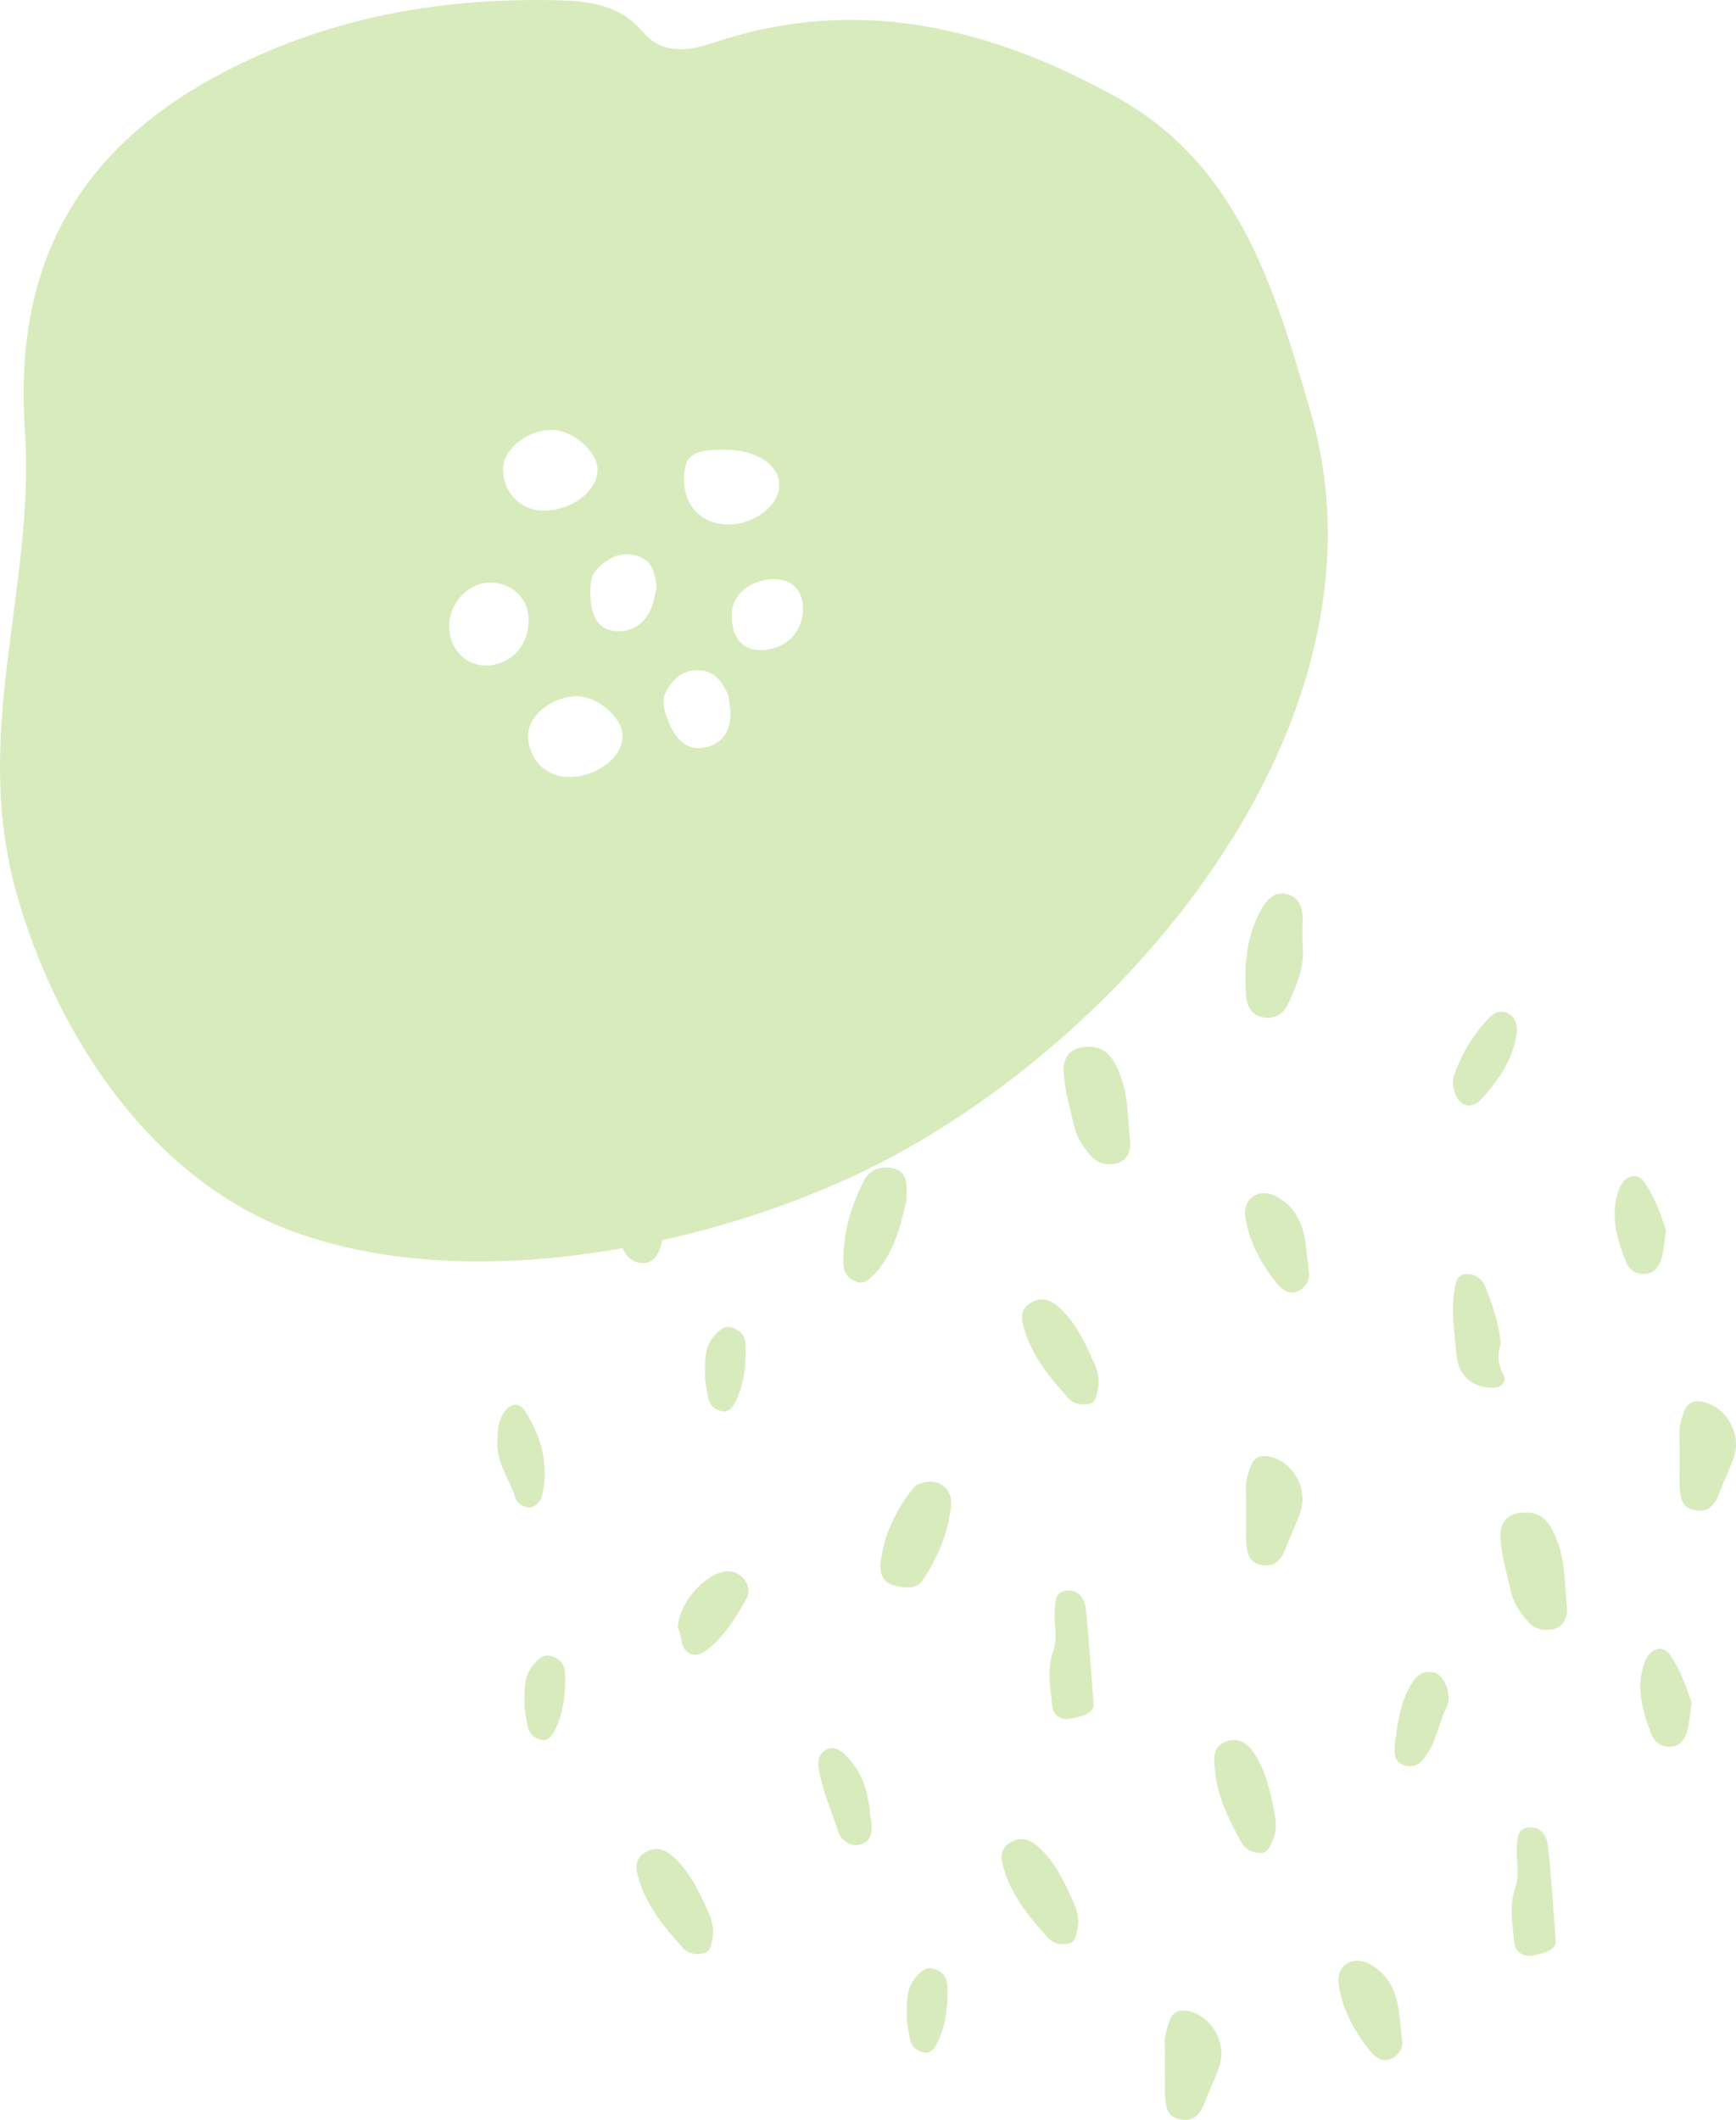 <svg xmlns="http://www.w3.org/2000/svg" xml:space="preserve" id="レイヤー_1" width="7054.924" height="8612.32" x="0" y="0" style="enable-background:new 0 0 7054.924 8612.32" version="1.1"><style>.st0{fill:#d8ebbd}</style><path d="M4429.459 4253.032c72.691-.101 104.127 60.983 126.686 124.949 29.552 83.849 28.144 173.734 36.352 261.265 3.172 33.791-10.816 73.677-46.954 84.795-39.269 12.063-82.126 6.599-112.335-28.486-30.585-35.527-57.201-72.818-68.211-120.805-16.758-73.093-38.78-145.603-42.683-220.439-3.527-67.683 36.493-105.075 107.145-101.279zM6204.914 6144.798c72.691-.101 104.134 60.982 126.686 124.949 29.56 83.856 28.151 173.734 36.359 261.265 3.166 33.791-10.816 73.677-46.954 84.788-39.276 12.077-82.126 6.612-112.336-28.479-30.592-35.534-57.2-72.818-68.205-120.812-16.764-73.093-38.786-145.597-42.696-220.433-3.527-67.682 36.5-105.074 107.146-101.278zM5293.515 3840.511c10.092 74.508-20.198 155.91-57.898 236.601-22.062 47.209-61.345 64.423-104.631 55.604-40.174-8.174-63.417-39.034-66.998-87.899-8.771-119.752.557-234.998 57.368-342.767 21.707-41.18 52.151-80.416 103.33-70.451 54.317 10.582 71.236 55.799 69.036 108.567-1.16 27.849-.207 55.785-.207 100.345zM3740.244 6026.219c73.408-24.194 132.037 19.125 124.775 91.776-10.864 108.788-53.975 207.108-112.148 297.892-26.93 42.025-72.302 36.734-116.667 25.978-52.62-12.761-62.203-56.624-57.529-94.787 14.096-115.078 63.39-217.066 137.348-306.508 6.384-7.725 18.219-10.931 24.221-14.351zM3684.465 4871.977c-24.577 108.688-49.837 216.665-129.073 302.452-21.177 22.927-44.426 45.579-77.586 32.469-31.718-12.54-50.112-38.86-50.696-75.252-1.918-120.966 31.115-234.086 86.103-339.535 24.04-46.089 81.107-58.327 125.204-43.534 54.39 18.246 46.055 74.857 46.048 123.4zM5063.593 6252.165c0-68.466 1.073-136.966-.463-205.405-.751-33.442 9.898-63.296 20.829-93.519 12.808-35.44 44.687-42.166 73.669-36.158 96.57 20.03 159.229 130.582 127.638 223.839-17.053 50.314-41.354 98.133-60.023 147.97-17.583 46.967-43.279 79.564-99.38 68.728-61.156-11.816-57.515-59.809-62.27-105.455zM4733.99 8504.776c0-68.466 1.073-136.966-.456-205.405-.751-33.442 9.898-63.296 20.822-93.52 12.821-35.44 44.694-42.172 73.676-36.157 96.57 20.03 159.223 130.582 127.632 223.84-17.046 50.313-41.355 98.132-60.01 147.963-17.589 46.981-43.286 79.571-99.387 68.734-61.164-11.815-57.516-59.808-62.277-105.455zM6824.999 6029.881c0-68.48 1.073-136.973-.456-205.412-.751-33.442 9.898-63.29 20.828-93.519 12.815-35.44 44.688-42.173 73.67-36.158 96.57 20.03 159.223 130.575 127.632 223.839-17.046 50.32-41.348 98.133-60.01 147.963-17.589 46.981-43.286 79.571-99.387 68.735-61.164-11.815-57.516-59.808-62.277-105.448zM2460.523 4809.177c-.027-17.1.624-34.293-.161-51.414-1.703-36.909 15.383-62.283 48.771-74.984 32.858-12.493 62.123 4.191 80.302 27.004 81.562 102.351 132.386 214.177 96.463 350.19-9.723 36.815-28.982 67.876-64.543 70.8-38.8 3.199-71.477-15.51-90.059-58.126-36.936-84.673-76.909-167.577-70.773-263.47zM4448.256 5541.256c13.941 32.543 21.438 66.776 14.035 100.855-5.123 23.557-6.351 55.779-38.337 61.512-30.277 5.418-60.728.617-83.219-24.49-70.411-78.605-138.347-159.028-172.466-261.439-15.215-45.667-32.134-94.464 22.397-126.008 49.146-28.426 88.523-5.586 125.11 30.726 62.713 62.237 96.999 140.681 132.48 218.844zM4365.211 7733.737c13.941 32.543 21.438 66.776 14.029 100.855-5.117 23.557-6.344 55.779-38.331 61.505-30.276 5.425-60.728.624-83.219-24.483-70.417-78.612-138.347-159.035-172.467-261.446-15.215-45.66-32.134-94.464 22.397-126.002 49.147-28.426 88.523-5.592 125.11 30.719 62.714 62.245 97.001 140.682 132.481 218.852zM2881.312 7774.079c13.941 32.543 21.438 66.776 14.035 100.855-5.123 23.564-6.351 55.779-38.337 61.512-30.277 5.425-60.728.624-83.219-24.489-70.411-78.605-138.347-159.028-172.466-261.439-15.216-45.667-32.134-94.465 22.397-126.002 49.147-28.433 88.523-5.593 125.11 30.719 62.713 62.237 97 140.681 132.48 218.844zM5181.206 7375.587c6.089 34.877 5.526 69.915-9.509 101.385-10.4 21.754-18.991 52.829-51.433 51.058-30.726-1.676-59.252-13.345-75.38-42.951-50.475-92.674-98.113-186.562-107.796-294.069-4.318-47.933-9.576-99.313 50.743-117.485 54.357-16.376 87.437 14.894 114.709 58.635 46.74 74.984 62.089 159.202 78.666 243.427zM2947.666 4292.435c2.24-125.458 41.442-231.672 152.597-300.688 34.374-21.344 141.982 5.392 160.939 39.47 10.441 18.77 6.699 37.19-4.728 54.565-25.851 39.303-52.111 78.344-77.298 118.076-16.912 26.696-52.386 40.69-42.582 86.008 5.418 25.026-106.763 78.8-141.781 69.747-33.206-8.583-44.961-36.251-47.147-67.178zM4444.655 6929.966c-7.276 35.829-54.424 44.111-93.284 52.131-35.092 7.249-71.584-10.562-75.467-52.338-6.92-74.233-22.31-148.52 4.419-223.424 19.112-53.573 1.71-111.015 5.74-166.632 2.568-35.4 2.548-73.744 48.778-77.908 48.637-4.386 73.066 33.629 77.317 71.484 14.136 125.786 21.271 252.372 32.497 396.687zM6322.708 7892.148c-7.276 35.829-54.417 44.104-93.284 52.131-35.085 7.242-71.578-10.568-75.467-52.339-6.92-74.233-22.304-148.526 4.426-223.424 19.111-53.572 1.703-111.021 5.74-166.639 2.562-35.394 2.548-73.737 48.778-77.901 48.63-4.386 73.06 33.629 77.318 71.477 14.135 125.794 21.27 252.38 32.489 396.695zM6098.418 5462.966c-14.833 37.157-11.521 77.492 11.092 121.187 15.215 29.412-6.726 53.948-42.683 53.573-88.758-.918-141.492-50.736-148.567-139.682-6.619-83.34-21.687-166.425-8.55-250.455 4.728-30.283 9.033-67.226 43.802-71.289 34.79-4.071 69.365 15.873 82.662 50.863 28.092 73.925 57.537 148.004 62.244 235.803zM5318.561 5164.048c5.961 25.039-2.515 59.494-40.027 79.477-38.807 20.674-69.479-4.949-90.213-30.659-63.866-79.188-112.269-168.168-127.31-269.875-11.125-75.166 54.283-118.425 123.266-83.742 65.912 33.126 101.425 91.836 116.259 161.992 8.852 41.898 11.031 85.217 18.025 142.807zM5697.606 8282.7c5.961 25.04-2.508 59.487-40.027 79.471-38.807 20.674-69.479-4.949-90.207-30.652-63.873-79.195-112.275-168.175-127.316-269.875-11.125-75.172 54.284-118.431 123.266-83.749 65.911 33.133 101.432 91.843 116.258 161.992 8.859 41.898 11.032 85.217 18.026 142.813zM2754.82 6615.049c-1.287-97.777 110.706-223.612 196.688-231.645 58.89-5.505 111.377 58.622 81.563 112.208-43.071 77.418-90.421 154.823-164.091 209.892-22.686 16.952-50.696 23.919-72.295 8.483-35.782-25.584-23.752-74.261-41.865-98.938zM6770.34 4998.328c-6.612 44.379-9.12 78.9-17.429 111.96-8.167 32.53-29.794 62.022-63.47 65.08-34.333 3.118-67.252-11.36-82.012-49.496-36.661-94.733-65.63-189.385-28.815-292.058 20.486-57.127 72.691-76.734 104.724-30.337 42.261 61.197 66.609 132.641 87.002 194.851zM6874.722 6919.123c-6.612 44.379-9.12 78.9-17.428 111.967-8.168 32.523-29.794 62.015-63.471 65.073-34.333 3.118-67.259-11.36-82.012-49.489-36.661-94.74-65.63-189.392-28.815-292.064 20.479-57.126 72.691-76.734 104.725-30.337 42.26 61.197 66.609 132.641 87.001 194.85zM6165.557 4189.28c-15.135 111.651-74.823 200.979-148.601 278.995-42.132 44.554-94.25 20.815-107.856-39.785-4.305-19.152-7.376-37.673-.778-57.026 30.149-88.436 77.398-167.042 141.372-234.481 19.943-21.023 47.37-38.23 81.086-18.602 28.38 16.501 33.429 42.439 34.777 70.899zM2022.359 5839.443c-.764-26.173 1.75-62.036 21.754-94.86 26.676-43.782 64.416-52.674 90.736-10.709 63.759 101.653 96.181 213.244 70.029 334.74-5.506 25.576-22.592 51.769-48.711 54.686-24.946 2.783-54.297-14.022-61.747-38.525-23.792-78.311-83.682-145.751-72.061-245.332zM5668.141 7088.384c9.811-74.273 17.992-148.862 51.742-217.529 22.585-45.941 48.349-90.796 109.606-75.742 39.591 9.737 73.294 92.285 50.072 138.28-30.123 59.655-38.987 127.162-74.615 183.571-19.232 30.458-39.678 63.423-83.97 57.556-51.997-6.894-56.355-44.271-52.835-86.136zM3535.442 7364.817c1.697 12.567 3.373 25.14 5.11 37.7 5.821 42.233-1.261 81.542-48.275 91.554-40.436 8.61-74.79-19.266-85.687-53.157-26.79-83.346-63.772-163.648-78.646-250.884-5.532-32.517-2.213-62.042 26.199-79.98 30.773-19.427 59.159-2.333 81.066 19.205 65.464 64.336 93.306 145.926 100.233 235.562zM3936.717 3855.821c3.004-78.485 119.149-214.961 189.841-225.288 47.504-6.941 94.029 59.909 70.833 109.559-33.334 71.336-77.908 134.713-146.313 179.923-31.283 20.681-58.394 23.558-89.207 7.578-31.316-16.235-24.054-46.86-25.154-71.772zM2865.627 5569.99c-1.502-55.001 1.133-105.536 40.121-147.152 20.278-21.626 39.618-39.209 72.013-28.801 32.906 10.582 51.078 35.956 52.185 66.977 2.77 77.318-4.245 154.455-37.532 225.684-10.3 22.035-26.106 51.507-55.135 47.034-29.177-4.486-53.975-22.679-59.836-58.253-5.922-35.983-15.37-71.356-11.816-105.489zM3685.706 8175.16c-1.509-55.008 1.133-105.543 40.121-147.152 20.278-21.633 39.618-39.215 72.014-28.801 32.912 10.575 51.078 35.95 52.184 66.971 2.77 77.325-4.251 154.462-37.539 225.684-10.293 22.035-26.105 51.508-55.128 47.041-29.177-4.492-53.982-22.686-59.836-58.253-5.922-35.992-15.37-71.358-11.816-105.49zM2131.919 6904.907c-1.502-55.007 1.133-105.536 40.127-147.152 20.272-21.626 39.618-39.209 72.007-28.801 32.912 10.582 51.078 35.957 52.191 66.971 2.763 77.325-4.251 154.461-37.546 225.69-10.293 22.035-26.105 51.5-55.122 47.034-29.177-4.493-53.988-22.679-59.843-58.247-5.913-35.989-15.368-71.362-11.814-105.495z" class="st0"/><path d="M5206.167 1286.529c-126.357-361.342-302.833-689.517-669.989-892.468-514.717-284.507-1055.6-415.806-1636.671-220.5-106.166 35.682-208.309 47.712-286.364-43.42C2514.454 14.928 2386.339 3.254 2250.869.672c-410.549-7.832-806.01 52.071-1186.853 218.596C391.76 513.216 49.348 988.698 100.815 1744.461c44.003 646.144-219.796 1224.948-33.314 1886.086 162.207 575.062 546.067 1158.722 1118.715 1370.826 696.692 258.053 1640.232 76.708 2289.869-227.28 1075.711-503.364 2217.829-1835.96 1848.883-3105.053-37.486-128.925-75.159-257.696-118.801-382.511zm-2264.346 540.025c128.322-.134 222.15 58.367 224.926 140.252 2.823 83.219-97.496 163.353-205.197 163.917-109.332.583-181.928-73.335-181.7-184.993.187-94.191 33.977-119.049 161.971-119.176zm-699.884-79.987c84.185-.885 185.576 86.371 186.294 160.302.845 88.181-105.422 168.631-221.345 167.564-90.032-.825-159.994-71.397-162.77-164.178-2.455-82.474 94.363-162.595 197.821-163.688zm-269.486 956.83c-82.85.007-146.307-68.775-146.917-159.229-.637-94.82 79.128-178.911 168.47-177.61 88.537 1.308 154.629 66.414 154.274 151.987-.444 107.715-73.812 184.852-175.827 184.852zm336.222 453.151c-90.032-.832-160-71.397-162.763-164.171-2.468-82.475 94.357-162.602 197.814-163.702 84.178-.892 185.576 86.377 186.287 160.315.852 88.182-105.422 168.638-221.338 167.558zm352.168-735.76c-15.906 93.056-75.38 147.762-155.621 143.33-71.236-3.936-106.508-56.369-106.435-158.19 1.013-34.012 1.08-67.252 29.848-96.04 40.624-40.637 88.289-69.117 151.745-54.263 66.998 15.685 80.718 66.897 86.827 118.109 1.837 15.342-3.682 31.402-6.364 47.054zm202.441 616.377c-69.626 13.445-120.778-28.325-154.347-126.022-10.267-32.865-21.177-64.778-3.085-99.34 25.542-48.805 61.848-87.638 127.632-88.731 69.445-1.153 99.527 44.661 122.307 92.312 6.826 14.277 6.833 31.008 9.442 46.686 15.477 93.089-23.518 159.953-101.949 175.095zm226.717-395.978c-73.951.094-117.15-52.909-116.567-143.048.536-81.898 75.474-144.926 172.353-144.939 73.328-.007 117.278 44.701 117.21 119.222-.094 98.69-71.772 168.618-172.996 168.765z" class="st0"/></svg>